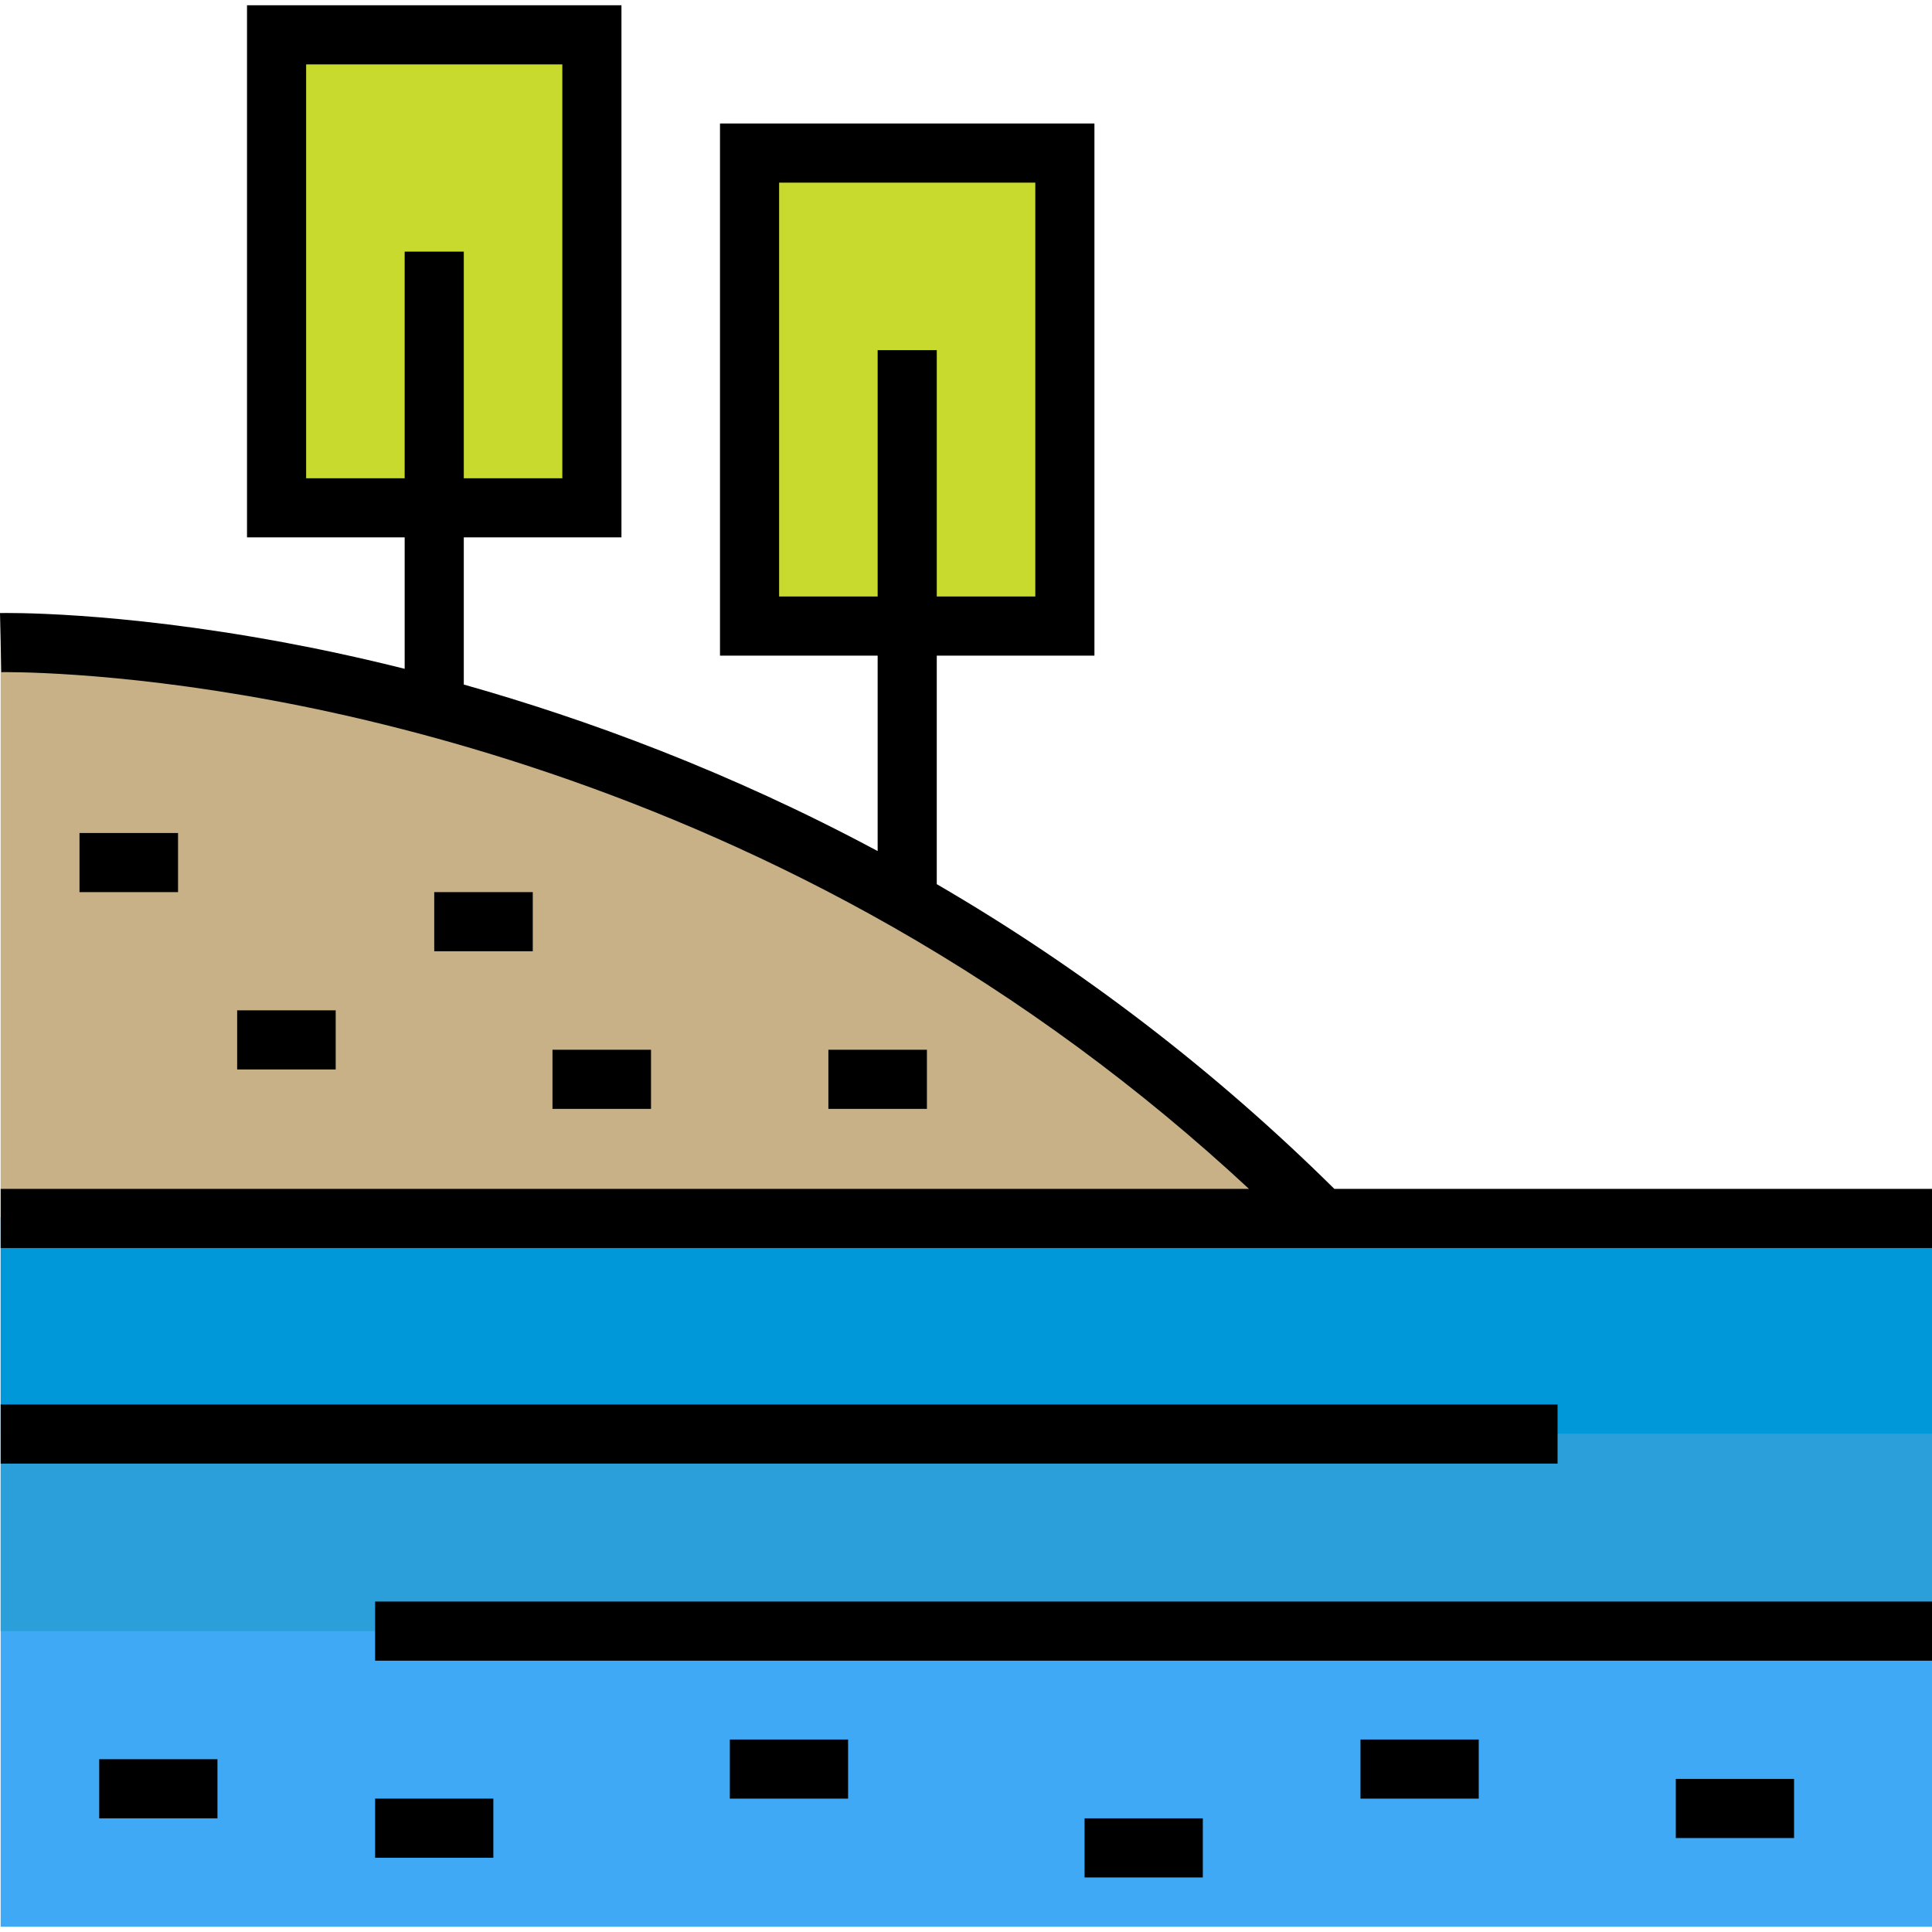 <?xml version="1.0" encoding="iso-8859-1"?>
<!-- Uploaded to: SVG Repo, www.svgrepo.com, Generator: SVG Repo Mixer Tools -->
<svg version="1.1" id="Layer_1" xmlns="http://www.w3.org/2000/svg" xmlns:xlink="http://www.w3.org/1999/xlink" 
	 viewBox="0 0 512.001 512.001" xml:space="preserve">
<rect x="0.177" y="322.587" style="fill:#3FA9F5;" width="511.823" height="188.017"/>
<rect x="0.177" y="322.587" style="fill:#0098D8;" width="511.823" height="57.45"/>
<rect x="0.177" y="380.037" style="fill:#2B9FDA;" width="511.823" height="52.227"/>
<g>
	<polygon style="fill:#C8DA2E;" points="115.076,134.576 73.294,134.576 73.294,9.231 156.857,9.231 156.857,134.576 	"/>
	<polygon style="fill:#C8DA2E;" points="240.42,165.912 198.639,165.912 198.639,40.567 282.202,40.567 282.202,165.912 	"/>
</g>
<path style="fill:#C8B186;" d="M240.42,238.82c36.663,20.891,74.058,48.153,109.676,83.772v0.313H21.067H0.177V170.299
	C0.177,170.299,115.598,167.687,240.42,238.82z"/>
<rect x="0.177" y="372.203" width="412.592" height="15.668"/>
<rect x="99.409" y="424.43" width="412.592" height="15.668"/>
<rect x="26.291" y="466.211" width="31.336" height="15.668"/>
<rect x="99.409" y="476.656" width="31.336" height="15.668"/>
<rect x="193.417" y="460.988" width="31.336" height="15.668"/>
<rect x="287.425" y="481.879" width="31.336" height="15.668"/>
<rect x="360.543" y="460.988" width="31.336" height="15.668"/>
<rect x="444.106" y="471.434" width="31.336" height="15.668"/>
<path d="M353.622,315.072c-31.717-31.382-67.133-58.524-105.368-80.759v-60.566h41.782V32.733h-99.231v141.013h41.782v51.796
	c-39.343-21.103-77.298-34.992-109.676-44.128V142.41h41.782V1.397H65.46V142.41h41.782v34.831
	c-11.799-2.957-22.663-5.268-32.324-7.058c-44.739-8.292-73.71-7.744-74.917-7.716l0.35,15.664
	c0.285-0.004,28.919-0.516,72.192,7.546c39.853,7.425,100.657,23.852,164.001,59.95c33.939,19.339,65.635,42.657,94.453,69.444
	H0.177v15.668H512v-15.668H353.622V315.072z M206.473,158.078V48.401h67.895v109.676h-26.113V92.794h-15.668v65.284H206.473z
	 M81.128,126.742V17.065h67.895v109.676H122.91V66.681h-15.668v60.061H81.128z"/>
<rect x="21.068" y="220.755" width="26.113" height="15.668"/>
<rect x="62.85" y="267.749" width="26.113" height="15.668"/>
<rect x="115.077" y="236.423" width="26.113" height="15.668"/>
<rect x="146.413" y="278.194" width="26.113" height="15.668"/>
<rect x="219.53" y="278.194" width="26.113" height="15.668"/>
</svg>